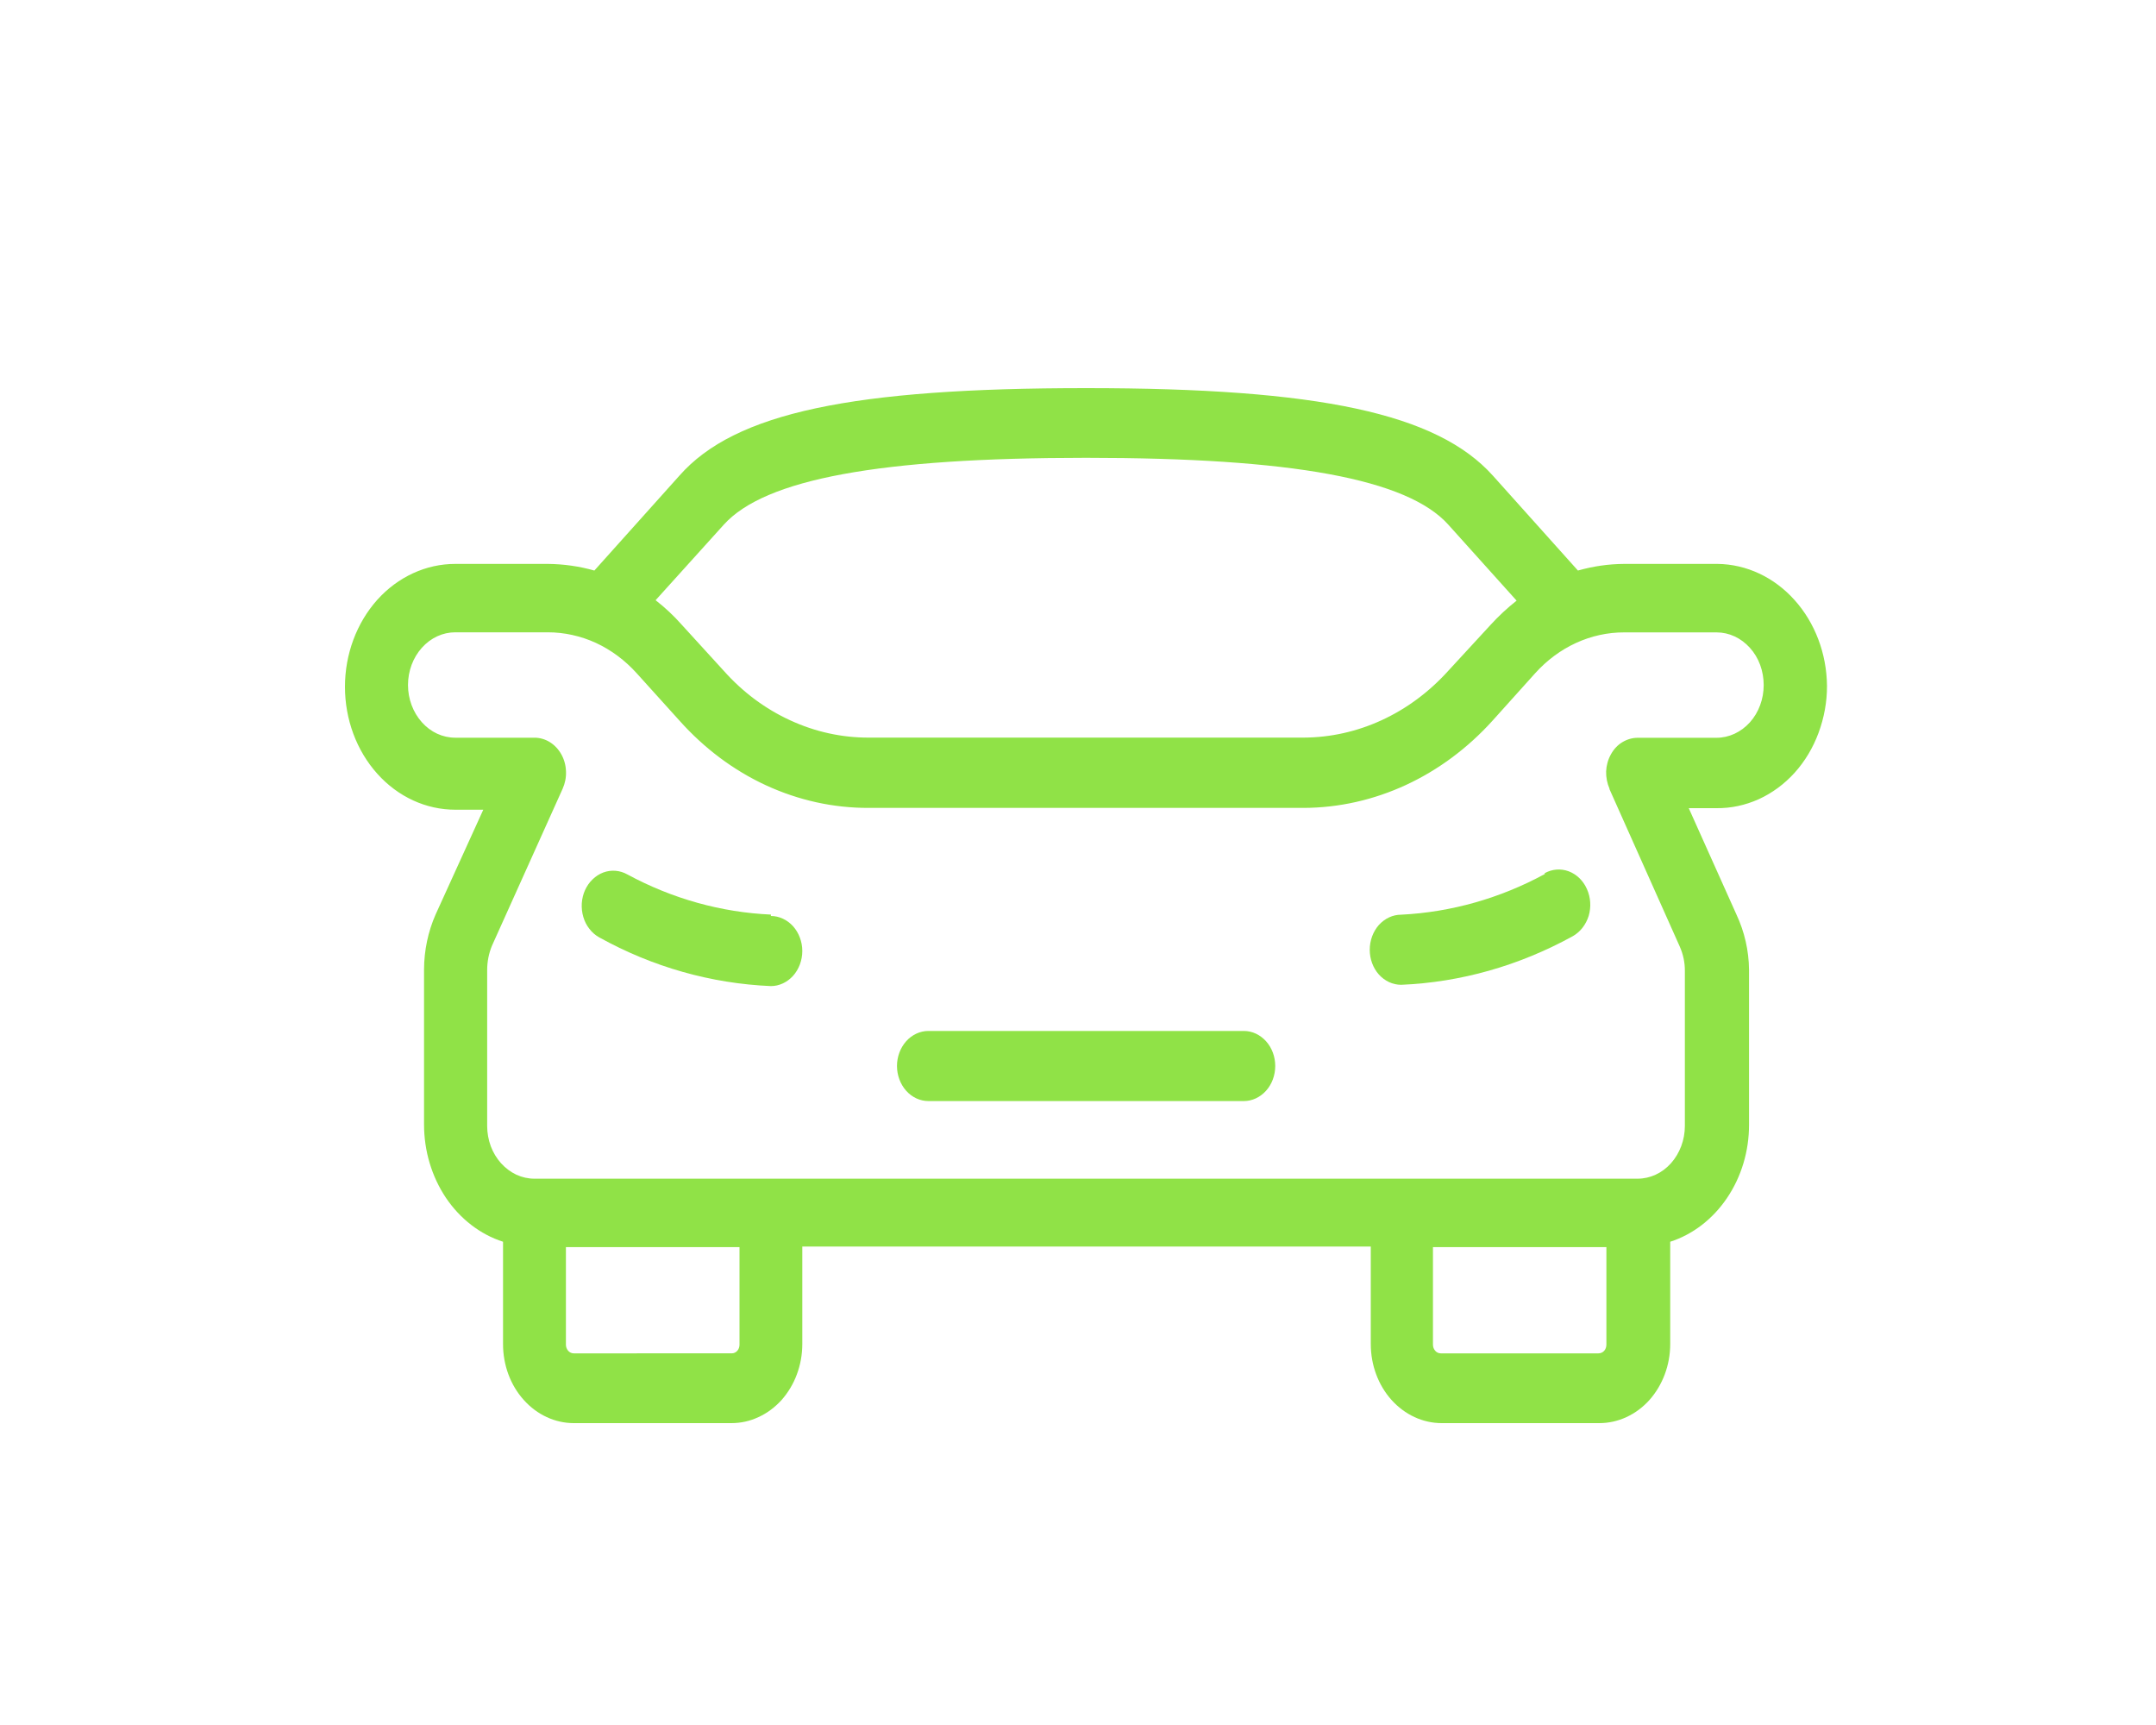 <?xml version="1.0" encoding="utf-8"?>
<!-- Generator: Adobe Illustrator 14.0.0, SVG Export Plug-In . SVG Version: 6.00 Build 43363)  -->
<!DOCTYPE svg PUBLIC "-//W3C//DTD SVG 1.1//EN" "http://www.w3.org/Graphics/SVG/1.1/DTD/svg11.dtd">
<svg version="1.1" id="Warstwa_1" xmlns="http://www.w3.org/2000/svg" xmlns:xlink="http://www.w3.org/1999/xlink" x="0px" y="0px"
	 width="25px" height="20px" viewBox="-3 -0.5 25 20" enable-background="new -3 -0.5 25 20" xml:space="preserve">
<path fill="#90E247" d="M5.94,10.104C5.362,10.078,4.795,9.92,4.274,9.638C4.231,9.614,4.185,9.6,4.137,9.596
	c-0.048-0.004-0.096,0.003-0.142,0.02C3.95,9.633,3.908,9.66,3.872,9.695C3.835,9.73,3.806,9.772,3.784,9.82S3.75,9.92,3.746,9.974
	c-0.003,0.053,0.003,0.107,0.018,0.158s0.039,0.098,0.071,0.138c0.031,0.041,0.07,0.074,0.113,0.098
	c0.62,0.344,1.298,0.535,1.99,0.565c0.097,0,0.189-0.043,0.258-0.119c0.068-0.076,0.107-0.18,0.107-0.288
	c0-0.107-0.039-0.211-0.107-0.287c-0.069-0.076-0.162-0.119-0.258-0.119L5.94,10.104z"/>
<path fill="#90E247" d="M14.914,9.633c-0.521,0.283-1.088,0.443-1.666,0.472c-0.098,0-0.189,0.043-0.259,0.119
	c-0.068,0.077-0.106,0.181-0.106,0.288s0.038,0.211,0.106,0.287c0.069,0.076,0.161,0.119,0.259,0.119
	c0.691-0.029,1.369-0.222,1.99-0.564c0.086-0.049,0.152-0.133,0.184-0.236c0.03-0.102,0.023-0.214-0.021-0.311
	c-0.043-0.097-0.119-0.17-0.211-0.205c-0.093-0.034-0.192-0.026-0.279,0.022L14.914,9.633z"/>
<path fill="#90E247" d="M18.185,7.451c-0.004-0.374-0.139-0.73-0.376-0.994c-0.236-0.264-0.557-0.415-0.893-0.419h-1.082
	c-0.182,0.001-0.361,0.027-0.537,0.077l-0.986-1.1C13.664,4.294,12.297,4,9.594,4C6.891,4,5.522,4.283,4.878,5.015l-0.986,1.1
	c-0.176-0.05-0.356-0.075-0.538-0.077H2.279c-0.339,0-0.665,0.15-0.905,0.417C1.135,6.723,1,7.085,1,7.463
	c0,0.378,0.135,0.741,0.375,1.008c0.24,0.268,0.565,0.417,0.905,0.417h0.324l-0.553,1.215c-0.087,0.198-0.133,0.415-0.134,0.636
	v1.798c0,0.307,0.089,0.604,0.254,0.851c0.165,0.244,0.397,0.424,0.662,0.509v1.187c0,0.243,0.086,0.477,0.241,0.648
	C3.227,15.903,3.436,16,3.653,16h1.828c0.108,0,0.215-0.023,0.314-0.07c0.1-0.045,0.19-0.113,0.267-0.197
	c0.076-0.086,0.137-0.187,0.178-0.298c0.041-0.11,0.063-0.229,0.063-0.351v-1.131h6.592v1.131c0,0.243,0.087,0.477,0.241,0.648
	C13.29,15.903,13.499,16,13.717,16h1.828c0.218,0,0.427-0.097,0.581-0.268c0.153-0.172,0.241-0.405,0.241-0.648v-1.187
	c0.264-0.085,0.496-0.265,0.66-0.509c0.166-0.246,0.255-0.544,0.254-0.851v-1.792c-0.002-0.224-0.053-0.443-0.146-0.642L16.582,8.87
	h0.322c0.168,0.002,0.334-0.034,0.49-0.104c0.155-0.071,0.297-0.175,0.416-0.307c0.119-0.132,0.213-0.289,0.277-0.462
	S18.186,7.638,18.185,7.451z M5.393,5.583C5.87,5.054,7.203,4.808,9.594,4.808c2.39,0,3.724,0.246,4.199,0.774l0.793,0.882
	c-0.107,0.084-0.209,0.179-0.304,0.283l-0.489,0.531c-0.446,0.494-1.049,0.772-1.679,0.774H7.074c-0.312,0.001-0.622-0.067-0.91-0.2
	C5.875,7.72,5.613,7.525,5.393,7.278L4.903,6.741C4.811,6.637,4.709,6.542,4.602,6.459L5.393,5.583z M5.575,15.09
	c0,0.027-0.009,0.053-0.026,0.072c-0.018,0.02-0.041,0.029-0.065,0.029H3.653c-0.024,0-0.047-0.01-0.064-0.029
	s-0.027-0.045-0.027-0.072v-1.131h2.013V15.09z M15.535,15.191h-1.828c-0.024,0-0.048-0.01-0.064-0.029
	c-0.018-0.02-0.027-0.045-0.027-0.072v-1.131h2.011v1.131c0,0.027-0.009,0.053-0.026,0.072S15.559,15.191,15.535,15.191z
	 M15.664,8.652l0.814,1.823c0.039,0.088,0.06,0.185,0.059,0.283v1.797c0,0.162-0.059,0.317-0.161,0.432
	c-0.103,0.115-0.242,0.179-0.388,0.179H3.197c-0.072,0-0.143-0.016-0.209-0.046c-0.066-0.031-0.126-0.076-0.178-0.133
	c-0.051-0.057-0.091-0.123-0.119-0.197c-0.027-0.074-0.042-0.154-0.042-0.234v-1.809c0-0.098,0.019-0.194,0.056-0.283l0.819-1.819
	c0.028-0.063,0.042-0.131,0.039-0.201C3.561,8.373,3.542,8.305,3.509,8.246C3.476,8.187,3.43,8.138,3.375,8.104
	S3.259,8.053,3.197,8.053H2.279c-0.146,0-0.285-0.064-0.387-0.179c-0.103-0.115-0.161-0.27-0.161-0.432
	c0-0.162,0.058-0.317,0.161-0.432c0.103-0.115,0.242-0.179,0.387-0.179h1.072C3.543,6.831,3.733,6.873,3.91,6.954
	c0.177,0.082,0.338,0.202,0.474,0.353l0.492,0.545c0.288,0.323,0.629,0.579,1.006,0.753c0.377,0.174,0.781,0.263,1.189,0.262h5.043
	c0.823-0.002,1.612-0.367,2.196-1.015L14.8,7.307c0.274-0.305,0.646-0.476,1.034-0.475h1.07c0.145,0,0.284,0.064,0.387,0.179
	c0.104,0.114,0.16,0.27,0.16,0.432c0,0.162-0.057,0.317-0.16,0.432c-0.103,0.114-0.242,0.179-0.387,0.179h-0.913
	c-0.063,0-0.124,0.018-0.179,0.051s-0.101,0.083-0.133,0.142c-0.033,0.059-0.052,0.127-0.055,0.196
	c-0.002,0.07,0.012,0.139,0.039,0.201V8.652z"/>
<path fill="#90E247" d="M11.422,11.453H7.766c-0.097,0-0.19,0.043-0.258,0.119s-0.107,0.18-0.107,0.287
	c0,0.108,0.039,0.212,0.107,0.288s0.161,0.119,0.258,0.119h3.656c0.098,0,0.189-0.043,0.258-0.119
	c0.069-0.076,0.107-0.18,0.107-0.288c0-0.107-0.038-0.211-0.107-0.287C11.611,11.496,11.52,11.453,11.422,11.453z"/>
</svg>
